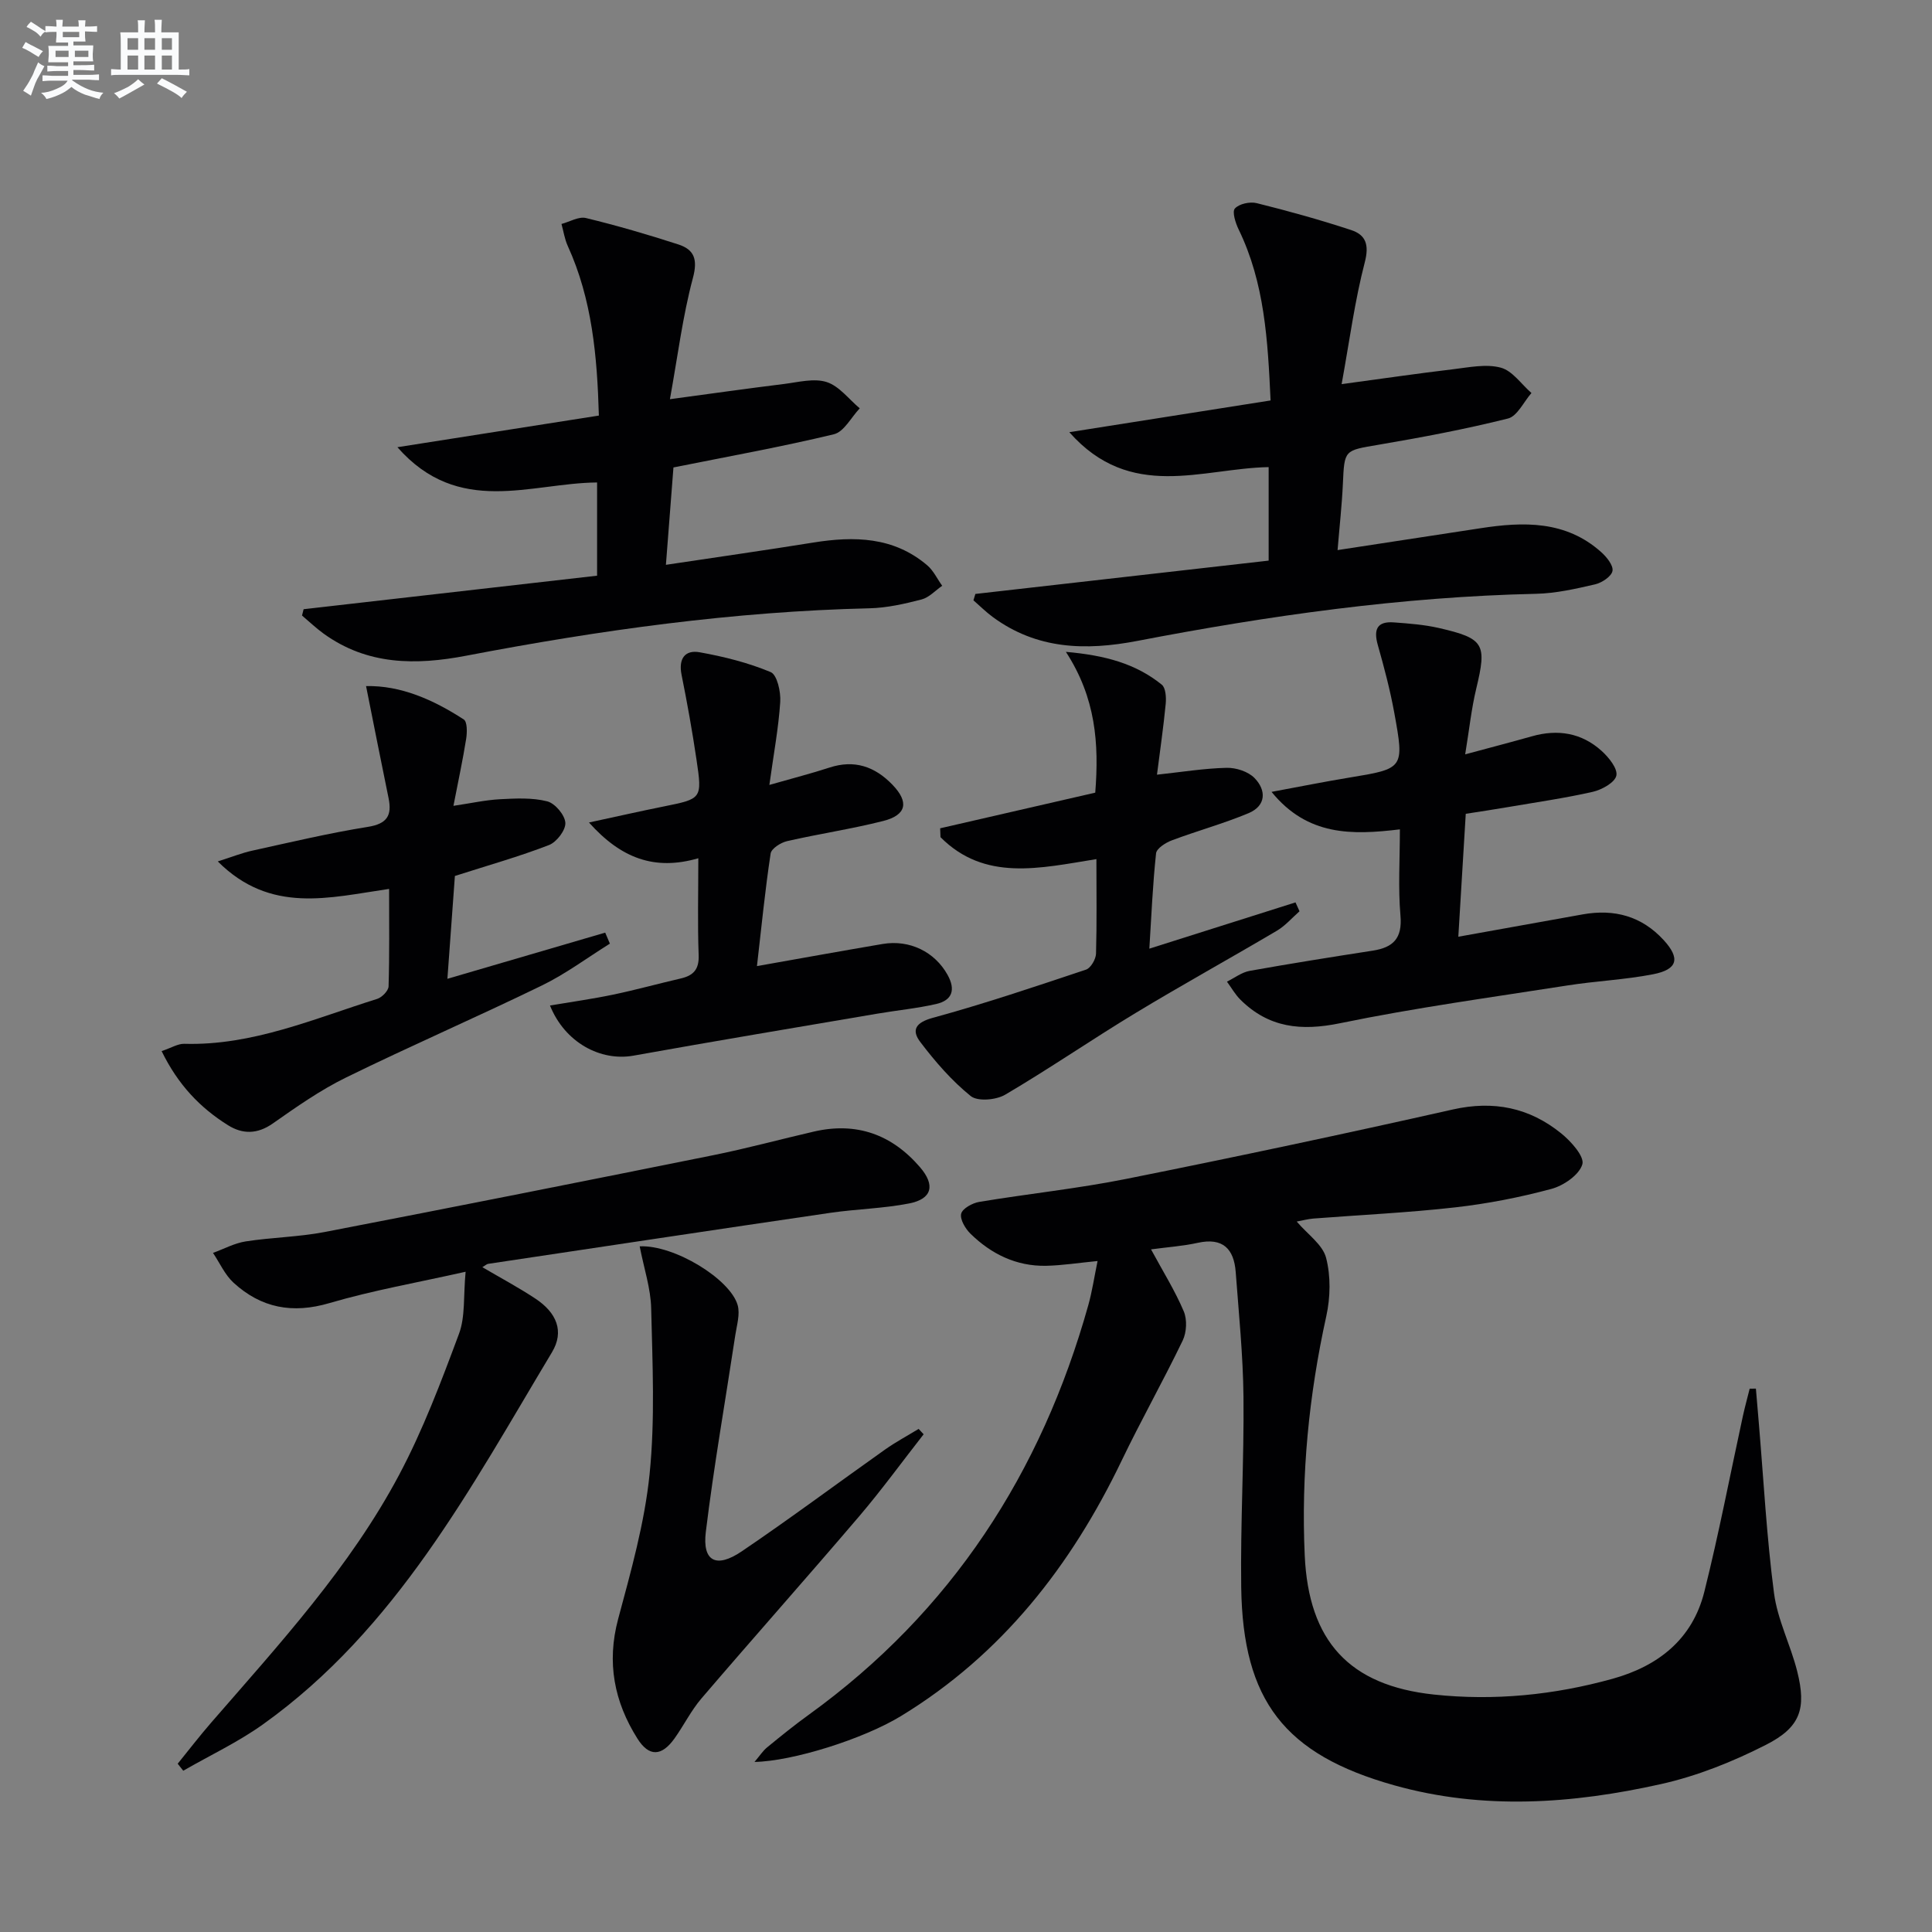 <svg enable-background="new 0 0 400 400" viewBox="0 0 400 400" xmlns="http://www.w3.org/2000/svg"><rect x="0" y="0" width="400" height="400" fill="#808080" stroke="none"/><g fill="#010103"><path d="m238.31 258.67c2.51 4.64 4.99 8.6 6.78 12.84.72 1.71.59 4.34-.23 6.04-4.03 8.37-8.61 16.48-12.63 24.85-10.46 21.78-24.8 40.15-45.67 52.88-7.83 4.78-22.48 9.37-30.35 9.51 1.1-1.29 1.74-2.31 2.63-3.03 2.83-2.32 5.68-4.63 8.65-6.77 29.49-21.31 48.1-50.04 57.84-84.8.79-2.83 1.22-5.76 1.91-9.11-3.94.38-7.31.92-10.69.99-6.13.11-11.32-2.43-15.62-6.64-1.06-1.04-2.21-2.96-1.93-4.14.26-1.08 2.32-2.21 3.73-2.45 10.15-1.69 20.42-2.75 30.49-4.77 22.57-4.52 45.1-9.3 67.55-14.36 8.48-1.91 15.87-.38 22.43 4.92 2.04 1.64 4.88 4.81 4.41 6.42-.64 2.19-3.87 4.42-6.41 5.1-6.53 1.76-13.25 3.07-19.98 3.83-9.74 1.1-19.54 1.55-29.32 2.31-1.1.09-2.18.39-3.43.62 2.27 2.66 5.37 4.77 6.08 7.5.99 3.8.9 8.22.04 12.11-3.6 16.34-5.22 32.79-4.46 49.5.8 17.75 9.21 26.95 26.75 28.82 12.51 1.33 24.85.1 36.96-3.26 9.49-2.63 16.55-8.2 19.01-17.97 3.02-12.05 5.35-24.27 7.99-36.41.42-1.91.94-3.79 1.41-5.69.43 0 .86 0 1.29-.01.2 2.4.41 4.79.61 7.19.99 11.72 1.61 23.5 3.14 35.15.72 5.51 3.43 10.72 4.8 16.18 1.94 7.73.7 11.59-6.49 15.24-6.86 3.49-14.24 6.45-21.73 8.12-18.3 4.09-36.85 5.41-55.24.24-22.66-6.37-31.32-17.5-31.65-40.99-.18-13.14.6-26.29.47-39.43-.09-8.62-.97-17.23-1.61-25.84-.36-4.78-2.65-7.19-7.84-6.05-3 .67-6.14.88-9.69 1.36z"/><path d="m201.94 122.97c20.15-2.29 40.31-4.58 60.72-6.9 0-6.83 0-13.06 0-19.36-13.79.25-28.56 7.15-41.27-7.23 14.65-2.31 27.95-4.41 41.67-6.57-.58-12.47-1.23-24.33-6.61-35.4-.65-1.34-1.39-3.66-.78-4.34.88-.98 3.12-1.46 4.52-1.11 6.57 1.63 13.11 3.45 19.55 5.57 3.04 1 3.77 3.04 2.82 6.69-2.07 7.95-3.14 16.16-4.79 25.21 8.43-1.14 15.74-2.21 23.07-3.08 3.29-.39 6.83-1.15 9.88-.33 2.41.64 4.25 3.42 6.35 5.25-1.6 1.82-2.92 4.79-4.86 5.28-8.83 2.21-17.81 3.9-26.79 5.43-7.11 1.21-7.07.99-7.39 8.07-.2 4.43-.7 8.84-1.1 13.74 10.31-1.58 19.94-3.04 29.55-4.52 8.93-1.38 17.67-1.62 25 4.91 1.14 1.01 2.57 2.77 2.37 3.92-.2 1.13-2.18 2.45-3.59 2.78-4.02.93-8.14 1.87-12.24 1.96-27.83.62-55.27 4.51-82.53 9.75-10.71 2.06-20.83 1.78-29.97-4.96-1.41-1.04-2.66-2.29-3.98-3.44.13-.45.26-.88.4-1.32z"/><path d="m62.86 126.13c20.15-2.3 40.3-4.6 60.76-6.94 0-6.74 0-12.96 0-19.3-13.76.11-28.64 7.15-41.34-7.3 14.58-2.29 27.88-4.38 41.71-6.55-.35-12.28-1.39-24.04-6.45-35.14-.64-1.41-.87-3.01-1.29-4.53 1.7-.45 3.56-1.59 5.06-1.23 6.44 1.56 12.81 3.42 19.11 5.46 3.3 1.07 4.08 3.07 3.04 6.95-2.12 7.92-3.13 16.13-4.76 25.1 8.67-1.17 16.13-2.23 23.61-3.15 2.95-.37 6.21-1.24 8.84-.4 2.6.83 4.59 3.55 6.85 5.44-1.77 1.86-3.26 4.87-5.36 5.37-10.78 2.6-21.71 4.56-33.21 6.87-.49 6.28-1.01 12.96-1.56 20.16 10.62-1.6 20.58-3.01 30.51-4.61 8.48-1.36 16.63-1.21 23.58 4.7 1.3 1.1 2.08 2.81 3.11 4.25-1.41.97-2.7 2.42-4.26 2.83-3.52.91-7.15 1.74-10.76 1.83-28.14.65-55.9 4.53-83.48 9.81-10.47 2.01-20.52 1.99-29.59-4.58-1.56-1.13-2.97-2.48-4.45-3.73.11-.42.22-.86.33-1.31z"/><path d="m36.79 365.16c2.33-2.88 4.59-5.82 7.02-8.61 14.07-16.21 28.67-32.1 38.82-51.19 4.95-9.31 8.71-19.3 12.4-29.21 1.33-3.57.89-7.81 1.37-12.85-10 2.25-19.24 3.86-28.19 6.49-7.67 2.26-14.14 1.01-19.85-4.21-1.8-1.65-2.86-4.1-4.26-6.18 2.25-.82 4.45-2.02 6.77-2.38 5.41-.84 10.95-.91 16.32-1.94 26.87-5.18 53.71-10.52 80.53-15.92 6.99-1.41 13.88-3.29 20.83-4.89 8.8-2.02 16.1.61 21.93 7.39 3.2 3.72 2.51 6.57-2.25 7.5-5.35 1.05-10.88 1.15-16.3 1.94-23.63 3.46-47.25 7.03-70.88 10.57-.3.05-.56.32-1.18.69 3.77 2.21 7.48 4.19 10.97 6.5 4.41 2.91 6.04 6.79 3.44 11.11-16.84 28.07-32.26 57.33-59.82 77.03-5.16 3.69-11 6.43-16.52 9.61-.38-.49-.76-.97-1.15-1.45z"/><path d="m303.47 168.49c-.5 8.33-1 16.51-1.54 25.45 9.16-1.65 17.46-3.15 25.77-4.63 6.52-1.16 12.19.35 16.76 5.34 3.44 3.76 2.92 6.06-2.2 7.06-5.85 1.14-11.86 1.39-17.75 2.32-15.72 2.46-31.51 4.61-47.08 7.82-8.06 1.66-14.75.94-20.61-4.87-1.09-1.08-1.87-2.48-2.79-3.74 1.56-.77 3.05-1.93 4.69-2.23 8.48-1.52 16.99-2.87 25.5-4.19 4.24-.66 6.14-2.55 5.73-7.25-.5-5.74-.12-11.57-.12-17.86-9.9 1.19-19.11 1.41-26.57-7.76 5.83-1.08 10.89-2.1 15.99-2.94 11.43-1.88 11.53-1.86 9.42-13.44-.86-4.71-2.09-9.37-3.4-13.99-.91-3.19-.23-4.99 3.32-4.72 3.13.23 6.31.47 9.36 1.17 9.38 2.16 9.91 3.31 7.69 12.55-1 4.15-1.44 8.43-2.29 13.6 5.08-1.37 9.46-2.51 13.82-3.74 5.36-1.52 10.3-.71 14.43 3.03 1.48 1.33 3.36 3.67 3.05 5.11s-3.01 2.93-4.89 3.36c-5.81 1.32-11.73 2.16-17.61 3.17-2.78.48-5.55.89-8.68 1.38z"/><path d="m33.46 217.62c2.01-.67 3.37-1.55 4.7-1.51 14.13.4 26.86-5.21 39.93-9.3.99-.31 2.33-1.68 2.36-2.59.2-6.6.11-13.2.11-20.18-12.39 1.8-24.54 5.24-35.47-5.69 2.99-.95 5.04-1.78 7.18-2.24 7.93-1.74 15.85-3.63 23.87-4.91 4.03-.64 5.05-2.37 4.3-6-1.55-7.52-3.03-15.06-4.65-23.15 7.12-.17 13.9 2.79 20.23 6.91.74.48.7 2.67.5 3.98-.7 4.4-1.64 8.75-2.64 13.9 3.64-.54 6.64-1.21 9.66-1.37 3.26-.17 6.66-.35 9.76.44 1.61.41 3.65 2.82 3.75 4.44.1 1.5-1.8 3.99-3.37 4.6-6.15 2.38-12.53 4.18-19.5 6.41-.48 6.65-1.01 13.85-1.55 21.29 11.16-3.26 21.91-6.41 32.67-9.56.32.76.64 1.52.97 2.28-4.68 2.92-9.15 6.27-14.09 8.67-13.43 6.54-27.15 12.48-40.56 19.06-5.33 2.61-10.27 6.09-15.15 9.51-3.2 2.24-6.25 2.24-9.27.35-5.73-3.59-10.3-8.3-13.74-15.34z"/><path d="m156.72 200.02c9.39-1.66 17.7-3.17 26.02-4.58 5.63-.95 10.81 1.66 13.44 6.39 1.72 3.09.98 5.28-2.36 6.04-4.02.92-8.17 1.31-12.25 2.01-16.81 2.86-33.63 5.67-50.41 8.68-6.81 1.22-14.2-2.69-17.29-10.38 4.49-.76 8.8-1.36 13.06-2.25 4.7-.98 9.34-2.27 14.02-3.35 2.63-.61 3.81-1.89 3.7-4.83-.24-6.45-.07-12.91-.07-20.06-9.08 2.64-16.03-.01-22.64-7.4 5.77-1.24 10.63-2.35 15.52-3.33 7.85-1.59 7.95-1.57 6.74-9.7-.87-5.88-1.92-11.73-3.09-17.55-.67-3.32.69-5.22 3.77-4.66 5 .9 10.02 2.15 14.68 4.1 1.33.56 2.12 4.08 1.98 6.17-.35 5.4-1.36 10.75-2.25 17.19 4.92-1.41 8.7-2.37 12.4-3.58 5.2-1.71 9.44-.24 13.09 3.55 3.44 3.57 2.94 6.25-1.9 7.49-6.57 1.67-13.31 2.66-19.93 4.18-1.31.3-3.25 1.54-3.4 2.57-1.14 7.5-1.88 15.06-2.83 23.3z"/><path d="m227 177.87c-11.75 1.89-23.1 4.67-32.28-4.54-.02-.61-.05-1.23-.07-1.84 10.7-2.46 21.4-4.92 32.11-7.38.8-10.16.12-19.61-6.08-29.15 8.13.71 14.47 2.44 19.85 6.79.82.66.94 2.63.82 3.95-.46 4.77-1.15 9.51-1.81 14.69 5.05-.54 9.72-1.31 14.41-1.42 1.95-.05 4.46.76 5.77 2.1 2.49 2.53 2.43 5.75-1.2 7.28-5.18 2.17-10.65 3.66-15.91 5.64-1.29.48-3.15 1.67-3.26 2.69-.69 6.42-.96 12.89-1.39 19.73 10.39-3.29 20.33-6.43 30.26-9.58.28.61.55 1.22.83 1.84-1.55 1.36-2.94 3-4.69 4.03-9.73 5.75-19.63 11.21-29.3 17.06-9.07 5.49-17.81 11.51-26.94 16.88-1.88 1.11-5.7 1.45-7.14.29-3.94-3.18-7.36-7.13-10.44-11.19-1.87-2.46-1-4.03 2.59-5.01 10.69-2.92 21.21-6.47 31.72-9.98.98-.33 2.03-2.15 2.07-3.31.18-6.33.08-12.65.08-19.57z"/><path d="m132.44 258.04c7.18-.33 18.74 6.79 20.28 12.16.54 1.89-.18 4.18-.49 6.26-2.05 13.57-4.44 27.1-6.1 40.72-.74 6.09 2.16 7.59 7.44 4.01 10.04-6.8 19.76-14.06 29.66-21.07 2.22-1.57 4.64-2.86 6.96-4.28.35.37.69.74 1.04 1.11-4.44 5.67-8.68 11.51-13.35 16.99-10.79 12.65-21.84 25.07-32.65 37.7-2.14 2.5-3.64 5.56-5.56 8.26-2.67 3.75-5.29 3.89-7.71.04-4.8-7.62-6.39-15.73-3.98-24.74 2.65-9.88 5.48-19.88 6.51-30 1.15-11.33.6-22.86.33-34.29-.09-4.15-1.49-8.28-2.38-12.87z"/></g><path d="m6.8 9.5c.6.3 1.3.7 2.1 1.1-.4.4-.7.8-.9 1.2-.7-.4-1.3-.8-1.8-1.1s-1.1-.6-1.6-.8c.2-.4.5-.8.7-1.2.4.2.8.5 1.5.8zm.9 6.9c-.3.6-.5 1.1-.7 1.7s-.4 1.1-.6 1.7c-.6-.4-1.1-.7-1.6-1 .7-1 1.2-1.8 1.5-2.4.3-.5.6-1.1.8-1.7.3-.6.5-1.2.8-1.8.3.3.8.6 1.3.8-.7 1.3-1.2 2.2-1.5 2.7zm.1-11c.4.3 1 .7 1.7 1.1-.5.2-.8.6-1.1 1.1-.5-.6-1-1-1.4-1.2s-.9-.6-1.5-.8c.2-.4.5-.7.9-1.1.5.3.9.6 1.4.9zm10.5 13.1c1 .4 2 .6 3.1.7-.4.4-.7.8-.8 1.3-.9-.2-1.9-.6-3-.9-1-.4-2-.9-2.8-1.6-.5.4-1.1.9-1.9 1.3s-1.9.9-3.3 1.2c-.1-.3-.5-.8-1.1-1.3 1 0 2.1-.3 3.2-.8 1.2-.5 1.9-1 2.3-1.7h-3.2c-.4 0-1 0-2 .1v-1.2c1 0 1.7.1 2 .1h3.3v-1h-2.3c-.2 0-.9 0-2 .1v-1.2c1.2 0 1.9.1 2 .1h2.3v-.8h-4.1c0-.7.1-1.2.1-1.6 0-.5 0-1.1-.1-1.8h4.1v-.7h-2.5c0-.6.1-1.1.1-1.6v-.6h-.5c-.4 0-1 0-1.8.1v-1.3c1.2 0 1.9.1 2.1.1h.2c0-.3 0-.8-.1-1.4h1.4c0 .6-.1 1-.1 1.4h3.4c0-.4 0-.8-.1-1.3h1.5c0 .4-.1.9-.1 1.3.7 0 1.5 0 2.5-.1v1.2c-1 0-1.8-.1-2.5-.1v.6c0 .3 0 .8.1 1.5h-2.5v.8h4.1c0 .8-.1 1.3-.1 1.8s0 1 .1 1.5h-4.1v.8h1.4c.8 0 1.8 0 2.9-.1v1.2c-1 0-1.9-.1-2.8-.1h-1.5v1h3.2c.3 0 1 0 2.1-.1v1.2c-1.1 0-1.8-.1-2.1-.1h-3.4l-.1.1c1.4 1 2.4 1.5 3.4 1.9zm-4.1-6.7v-1.3h-2.7v1.3zm2.2-4.1v-1.1h-3.4v1.1zm1.9 4.1v-1.3h-2.8v1.3z" fill="#fafbfc"/><path d="m37 6.7v2.3 5.4c1 0 1.8 0 2.2-.1v1.3c-.6 0-1.5-.1-2.5-.1h-11.9c-.7 0-1.3 0-1.8.1v-1.3c.5 0 1.1.1 2 .1v-5.2c0-1 0-1.8-.1-2.5h3.7c0-1.3 0-2.1-.1-2.5h1.5c0 .4-.1 1.3-.1 2.5h2.2c0-1.2 0-2.1-.1-2.6h1.5c0 .4-.1 1.3-.1 2.6zm-12.3 13.7c-.3-.4-.7-.8-1.1-1.1 1.1-.4 2.1-.9 2.9-1.3.8-.5 1.5-1 2.1-1.6.4.4.9.8 1.3 1.1-2.5 1.4-4.2 2.4-5.2 2.9zm3.9-10.1v-2.4h-2.2v2.4zm0 4.1v-2.9h-2.2v2.9zm3.5-4.1v-2.4h-2.2v2.4zm0 4.1v-2.9h-2.2v2.9zm.4 2.9 1-1.1c.6.3 1.4.7 2.5 1.3s2 1.1 2.7 1.5c-.4.4-.8.8-1.1 1.3-.8-.8-2.5-1.7-5.1-3zm3.1-7v-2.4h-2.1v2.4zm0 4.1v-2.9h-2.1v2.9z" fill="#fafbfc"/></svg>
